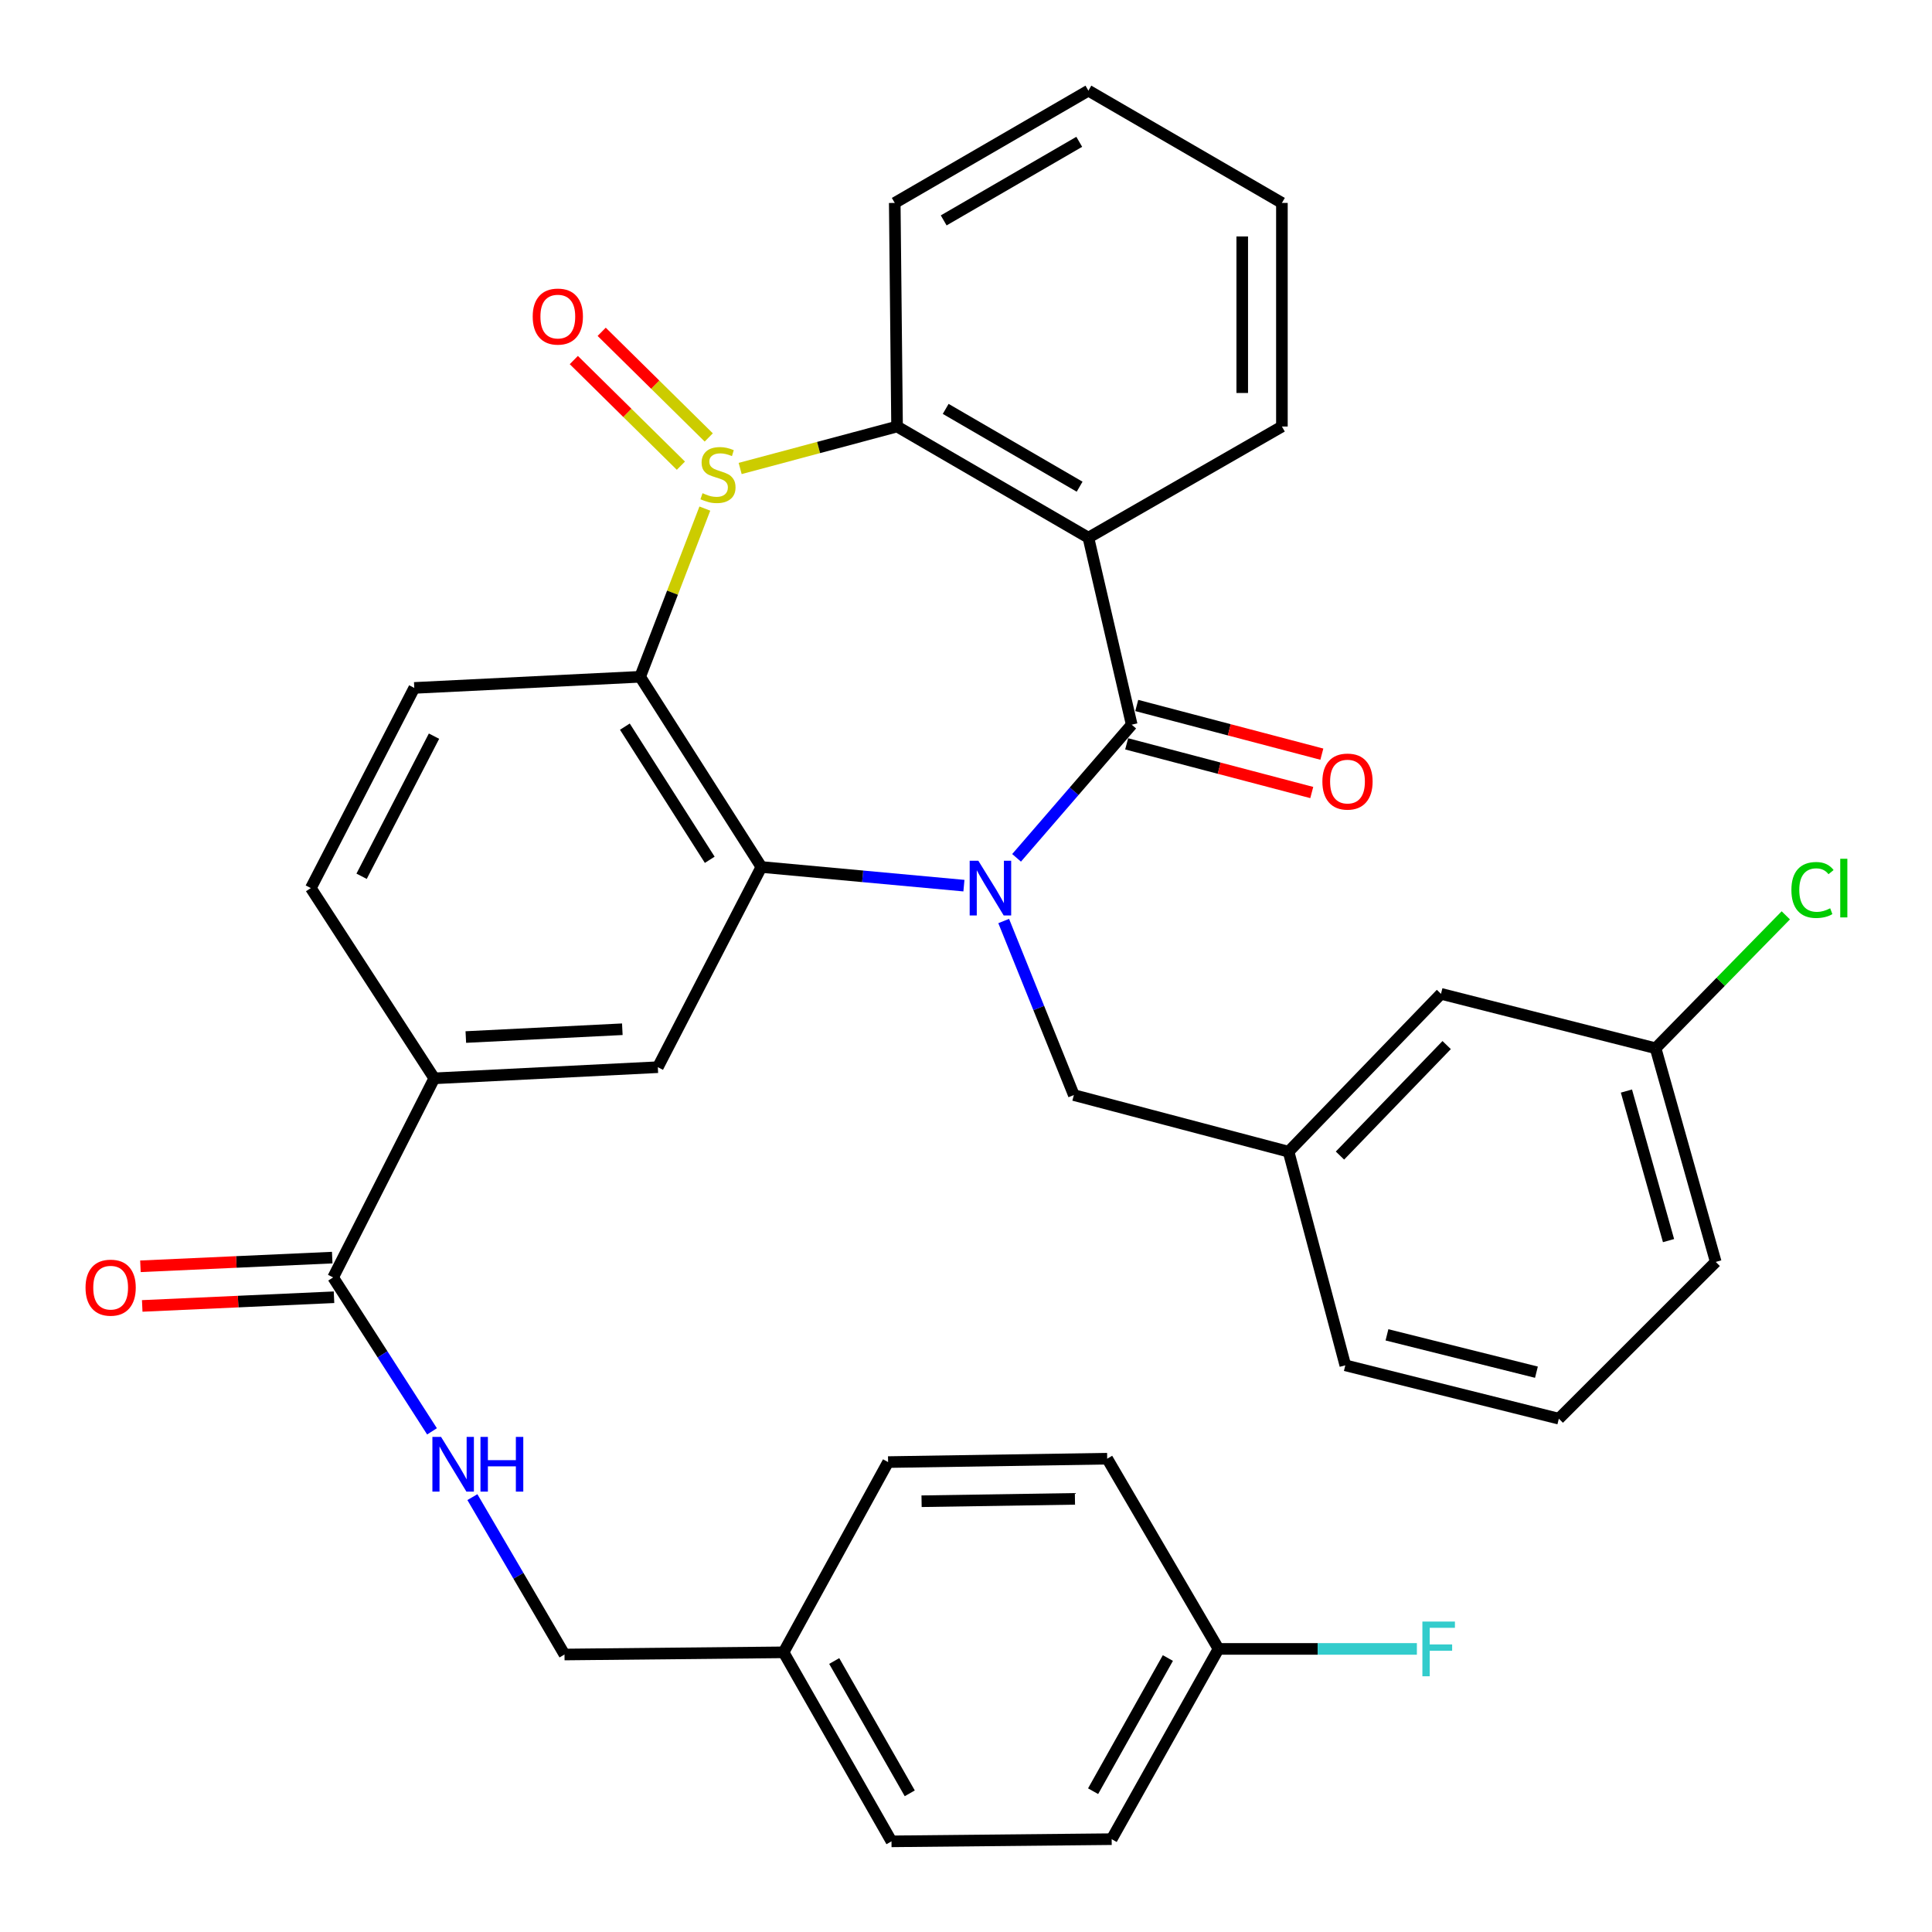 <?xml version='1.0' encoding='iso-8859-1'?>
<svg version='1.1' baseProfile='full'
              xmlns='http://www.w3.org/2000/svg'
                      xmlns:rdkit='http://www.rdkit.org/xml'
                      xmlns:xlink='http://www.w3.org/1999/xlink'
                  xml:space='preserve'
width='1000px' height='1000px' viewBox='0 0 1000 1000'>
<!-- END OF HEADER -->
<rect style='opacity:1.0;fill:#FFFFFF;stroke:none' width='1000' height='1000' x='0' y='0'> </rect>
<path class='bond-1' d='M 526.178,444.015 L 555.972,409.549' style='fill:none;fill-rule:evenodd;stroke:#0000FF;stroke-width:6px;stroke-linecap:butt;stroke-linejoin:miter;stroke-opacity:1' />
<path class='bond-1' d='M 555.972,409.549 L 585.767,375.083' style='fill:none;fill-rule:evenodd;stroke:#000000;stroke-width:6px;stroke-linecap:butt;stroke-linejoin:miter;stroke-opacity:1' />
<path class='bond-2' d='M 498.926,458.41 L 446.508,453.583' style='fill:none;fill-rule:evenodd;stroke:#0000FF;stroke-width:6px;stroke-linecap:butt;stroke-linejoin:miter;stroke-opacity:1' />
<path class='bond-2' d='M 446.508,453.583 L 394.091,448.756' style='fill:none;fill-rule:evenodd;stroke:#000000;stroke-width:6px;stroke-linecap:butt;stroke-linejoin:miter;stroke-opacity:1' />
<path class='bond-9' d='M 519.513,476.721 L 537.667,521.763' style='fill:none;fill-rule:evenodd;stroke:#0000FF;stroke-width:6px;stroke-linecap:butt;stroke-linejoin:miter;stroke-opacity:1' />
<path class='bond-9' d='M 537.667,521.763 L 555.821,566.805' style='fill:none;fill-rule:evenodd;stroke:#000000;stroke-width:6px;stroke-linecap:butt;stroke-linejoin:miter;stroke-opacity:1' />
<path class='bond-0' d='M 364.826,263.243 L 348.081,306.774' style='fill:none;fill-rule:evenodd;stroke:#CCCC00;stroke-width:6px;stroke-linecap:butt;stroke-linejoin:miter;stroke-opacity:1' />
<path class='bond-0' d='M 348.081,306.774 L 331.336,350.305' style='fill:none;fill-rule:evenodd;stroke:#000000;stroke-width:6px;stroke-linecap:butt;stroke-linejoin:miter;stroke-opacity:1' />
<path class='bond-11' d='M 366.848,226.419 L 339.138,199.082' style='fill:none;fill-rule:evenodd;stroke:#CCCC00;stroke-width:6px;stroke-linecap:butt;stroke-linejoin:miter;stroke-opacity:1' />
<path class='bond-11' d='M 339.138,199.082 L 311.428,171.746' style='fill:none;fill-rule:evenodd;stroke:#FF0000;stroke-width:6px;stroke-linecap:butt;stroke-linejoin:miter;stroke-opacity:1' />
<path class='bond-11' d='M 352.427,241.037 L 324.717,213.7' style='fill:none;fill-rule:evenodd;stroke:#CCCC00;stroke-width:6px;stroke-linecap:butt;stroke-linejoin:miter;stroke-opacity:1' />
<path class='bond-11' d='M 324.717,213.7 L 297.007,186.364' style='fill:none;fill-rule:evenodd;stroke:#FF0000;stroke-width:6px;stroke-linecap:butt;stroke-linejoin:miter;stroke-opacity:1' />
<path class='bond-35' d='M 383.107,242.487 L 423.713,231.628' style='fill:none;fill-rule:evenodd;stroke:#CCCC00;stroke-width:6px;stroke-linecap:butt;stroke-linejoin:miter;stroke-opacity:1' />
<path class='bond-35' d='M 423.713,231.628 L 464.318,220.768' style='fill:none;fill-rule:evenodd;stroke:#000000;stroke-width:6px;stroke-linecap:butt;stroke-linejoin:miter;stroke-opacity:1' />
<path class='bond-4' d='M 585.767,375.083 L 563.351,278.298' style='fill:none;fill-rule:evenodd;stroke:#000000;stroke-width:6px;stroke-linecap:butt;stroke-linejoin:miter;stroke-opacity:1' />
<path class='bond-13' d='M 583.156,385.013 L 631.06,397.611' style='fill:none;fill-rule:evenodd;stroke:#000000;stroke-width:6px;stroke-linecap:butt;stroke-linejoin:miter;stroke-opacity:1' />
<path class='bond-13' d='M 631.06,397.611 L 678.964,410.21' style='fill:none;fill-rule:evenodd;stroke:#FF0000;stroke-width:6px;stroke-linecap:butt;stroke-linejoin:miter;stroke-opacity:1' />
<path class='bond-13' d='M 588.379,365.154 L 636.283,377.752' style='fill:none;fill-rule:evenodd;stroke:#000000;stroke-width:6px;stroke-linecap:butt;stroke-linejoin:miter;stroke-opacity:1' />
<path class='bond-13' d='M 636.283,377.752 L 684.186,390.351' style='fill:none;fill-rule:evenodd;stroke:#FF0000;stroke-width:6px;stroke-linecap:butt;stroke-linejoin:miter;stroke-opacity:1' />
<path class='bond-3' d='M 394.091,448.756 L 331.336,350.305' style='fill:none;fill-rule:evenodd;stroke:#000000;stroke-width:6px;stroke-linecap:butt;stroke-linejoin:miter;stroke-opacity:1' />
<path class='bond-3' d='M 367.362,445.025 L 323.434,376.11' style='fill:none;fill-rule:evenodd;stroke:#000000;stroke-width:6px;stroke-linecap:butt;stroke-linejoin:miter;stroke-opacity:1' />
<path class='bond-6' d='M 394.091,448.756 L 340.496,552.374' style='fill:none;fill-rule:evenodd;stroke:#000000;stroke-width:6px;stroke-linecap:butt;stroke-linejoin:miter;stroke-opacity:1' />
<path class='bond-10' d='M 331.336,350.305 L 214.427,356.066' style='fill:none;fill-rule:evenodd;stroke:#000000;stroke-width:6px;stroke-linecap:butt;stroke-linejoin:miter;stroke-opacity:1' />
<path class='bond-5' d='M 563.351,278.298 L 464.318,220.768' style='fill:none;fill-rule:evenodd;stroke:#000000;stroke-width:6px;stroke-linecap:butt;stroke-linejoin:miter;stroke-opacity:1' />
<path class='bond-5' d='M 558.81,251.913 L 489.488,211.642' style='fill:none;fill-rule:evenodd;stroke:#000000;stroke-width:6px;stroke-linecap:butt;stroke-linejoin:miter;stroke-opacity:1' />
<path class='bond-18' d='M 563.351,278.298 L 663.512,220.768' style='fill:none;fill-rule:evenodd;stroke:#000000;stroke-width:6px;stroke-linecap:butt;stroke-linejoin:miter;stroke-opacity:1' />
<path class='bond-25' d='M 464.318,220.768 L 463.12,105.034' style='fill:none;fill-rule:evenodd;stroke:#000000;stroke-width:6px;stroke-linecap:butt;stroke-linejoin:miter;stroke-opacity:1' />
<path class='bond-8' d='M 340.496,552.374 L 224.774,558.146' style='fill:none;fill-rule:evenodd;stroke:#000000;stroke-width:6px;stroke-linecap:butt;stroke-linejoin:miter;stroke-opacity:1' />
<path class='bond-8' d='M 322.115,532.731 L 241.11,536.772' style='fill:none;fill-rule:evenodd;stroke:#000000;stroke-width:6px;stroke-linecap:butt;stroke-linejoin:miter;stroke-opacity:1' />
<path class='bond-7' d='M 172.423,661.194 L 224.774,558.146' style='fill:none;fill-rule:evenodd;stroke:#000000;stroke-width:6px;stroke-linecap:butt;stroke-linejoin:miter;stroke-opacity:1' />
<path class='bond-12' d='M 172.423,661.194 L 198.016,701.03' style='fill:none;fill-rule:evenodd;stroke:#000000;stroke-width:6px;stroke-linecap:butt;stroke-linejoin:miter;stroke-opacity:1' />
<path class='bond-12' d='M 198.016,701.03 L 223.608,740.866' style='fill:none;fill-rule:evenodd;stroke:#0000FF;stroke-width:6px;stroke-linecap:butt;stroke-linejoin:miter;stroke-opacity:1' />
<path class='bond-15' d='M 171.959,650.938 L 122.324,653.185' style='fill:none;fill-rule:evenodd;stroke:#000000;stroke-width:6px;stroke-linecap:butt;stroke-linejoin:miter;stroke-opacity:1' />
<path class='bond-15' d='M 122.324,653.185 L 72.689,655.432' style='fill:none;fill-rule:evenodd;stroke:#FF0000;stroke-width:6px;stroke-linecap:butt;stroke-linejoin:miter;stroke-opacity:1' />
<path class='bond-15' d='M 172.888,671.451 L 123.253,673.698' style='fill:none;fill-rule:evenodd;stroke:#000000;stroke-width:6px;stroke-linecap:butt;stroke-linejoin:miter;stroke-opacity:1' />
<path class='bond-15' d='M 123.253,673.698 L 73.618,675.945' style='fill:none;fill-rule:evenodd;stroke:#FF0000;stroke-width:6px;stroke-linecap:butt;stroke-linejoin:miter;stroke-opacity:1' />
<path class='bond-14' d='M 224.774,558.146 L 160.89,459.673' style='fill:none;fill-rule:evenodd;stroke:#000000;stroke-width:6px;stroke-linecap:butt;stroke-linejoin:miter;stroke-opacity:1' />
<path class='bond-16' d='M 555.821,566.805 L 666.958,596.112' style='fill:none;fill-rule:evenodd;stroke:#000000;stroke-width:6px;stroke-linecap:butt;stroke-linejoin:miter;stroke-opacity:1' />
<path class='bond-36' d='M 214.427,356.066 L 160.89,459.673' style='fill:none;fill-rule:evenodd;stroke:#000000;stroke-width:6px;stroke-linecap:butt;stroke-linejoin:miter;stroke-opacity:1' />
<path class='bond-36' d='M 224.639,381.034 L 187.163,453.559' style='fill:none;fill-rule:evenodd;stroke:#000000;stroke-width:6px;stroke-linecap:butt;stroke-linejoin:miter;stroke-opacity:1' />
<path class='bond-17' d='M 244.508,774.912 L 268.346,815.642' style='fill:none;fill-rule:evenodd;stroke:#0000FF;stroke-width:6px;stroke-linecap:butt;stroke-linejoin:miter;stroke-opacity:1' />
<path class='bond-17' d='M 268.346,815.642 L 292.184,856.373' style='fill:none;fill-rule:evenodd;stroke:#000000;stroke-width:6px;stroke-linecap:butt;stroke-linejoin:miter;stroke-opacity:1' />
<path class='bond-19' d='M 666.958,596.112 L 745.855,514.408' style='fill:none;fill-rule:evenodd;stroke:#000000;stroke-width:6px;stroke-linecap:butt;stroke-linejoin:miter;stroke-opacity:1' />
<path class='bond-19' d='M 693.564,598.12 L 748.792,540.928' style='fill:none;fill-rule:evenodd;stroke:#000000;stroke-width:6px;stroke-linecap:butt;stroke-linejoin:miter;stroke-opacity:1' />
<path class='bond-31' d='M 666.958,596.112 L 696.333,706.689' style='fill:none;fill-rule:evenodd;stroke:#000000;stroke-width:6px;stroke-linecap:butt;stroke-linejoin:miter;stroke-opacity:1' />
<path class='bond-21' d='M 292.184,856.373 L 405.579,855.243' style='fill:none;fill-rule:evenodd;stroke:#000000;stroke-width:6px;stroke-linecap:butt;stroke-linejoin:miter;stroke-opacity:1' />
<path class='bond-33' d='M 663.512,220.768 L 663.512,105.034' style='fill:none;fill-rule:evenodd;stroke:#000000;stroke-width:6px;stroke-linecap:butt;stroke-linejoin:miter;stroke-opacity:1' />
<path class='bond-33' d='M 642.978,203.408 L 642.978,122.394' style='fill:none;fill-rule:evenodd;stroke:#000000;stroke-width:6px;stroke-linecap:butt;stroke-linejoin:miter;stroke-opacity:1' />
<path class='bond-22' d='M 745.855,514.408 L 856.934,542.574' style='fill:none;fill-rule:evenodd;stroke:#000000;stroke-width:6px;stroke-linecap:butt;stroke-linejoin:miter;stroke-opacity:1' />
<path class='bond-20' d='M 630.692,853.475 L 575.397,951.948' style='fill:none;fill-rule:evenodd;stroke:#000000;stroke-width:6px;stroke-linecap:butt;stroke-linejoin:miter;stroke-opacity:1' />
<path class='bond-20' d='M 604.493,858.192 L 565.787,927.124' style='fill:none;fill-rule:evenodd;stroke:#000000;stroke-width:6px;stroke-linecap:butt;stroke-linejoin:miter;stroke-opacity:1' />
<path class='bond-23' d='M 630.692,853.475 L 682.034,853.475' style='fill:none;fill-rule:evenodd;stroke:#000000;stroke-width:6px;stroke-linecap:butt;stroke-linejoin:miter;stroke-opacity:1' />
<path class='bond-23' d='M 682.034,853.475 L 733.377,853.475' style='fill:none;fill-rule:evenodd;stroke:#33CCCC;stroke-width:6px;stroke-linecap:butt;stroke-linejoin:miter;stroke-opacity:1' />
<path class='bond-39' d='M 630.692,853.475 L 573.082,755.013' style='fill:none;fill-rule:evenodd;stroke:#000000;stroke-width:6px;stroke-linecap:butt;stroke-linejoin:miter;stroke-opacity:1' />
<path class='bond-28' d='M 405.579,855.243 L 459.675,756.77' style='fill:none;fill-rule:evenodd;stroke:#000000;stroke-width:6px;stroke-linecap:butt;stroke-linejoin:miter;stroke-opacity:1' />
<path class='bond-29' d='M 405.579,855.243 L 461.432,953.078' style='fill:none;fill-rule:evenodd;stroke:#000000;stroke-width:6px;stroke-linecap:butt;stroke-linejoin:miter;stroke-opacity:1' />
<path class='bond-29' d='M 431.79,859.738 L 470.887,928.222' style='fill:none;fill-rule:evenodd;stroke:#000000;stroke-width:6px;stroke-linecap:butt;stroke-linejoin:miter;stroke-opacity:1' />
<path class='bond-24' d='M 856.934,542.574 L 890.63,508.178' style='fill:none;fill-rule:evenodd;stroke:#000000;stroke-width:6px;stroke-linecap:butt;stroke-linejoin:miter;stroke-opacity:1' />
<path class='bond-24' d='M 890.63,508.178 L 924.326,473.782' style='fill:none;fill-rule:evenodd;stroke:#00CC00;stroke-width:6px;stroke-linecap:butt;stroke-linejoin:miter;stroke-opacity:1' />
<path class='bond-37' d='M 856.934,542.574 L 888.066,653.163' style='fill:none;fill-rule:evenodd;stroke:#000000;stroke-width:6px;stroke-linecap:butt;stroke-linejoin:miter;stroke-opacity:1' />
<path class='bond-37' d='M 841.838,564.727 L 863.63,642.139' style='fill:none;fill-rule:evenodd;stroke:#000000;stroke-width:6px;stroke-linecap:butt;stroke-linejoin:miter;stroke-opacity:1' />
<path class='bond-38' d='M 463.12,105.034 L 563.351,46.922' style='fill:none;fill-rule:evenodd;stroke:#000000;stroke-width:6px;stroke-linecap:butt;stroke-linejoin:miter;stroke-opacity:1' />
<path class='bond-38' d='M 488.455,114.082 L 558.616,73.403' style='fill:none;fill-rule:evenodd;stroke:#000000;stroke-width:6px;stroke-linecap:butt;stroke-linejoin:miter;stroke-opacity:1' />
<path class='bond-26' d='M 573.082,755.013 L 459.675,756.77' style='fill:none;fill-rule:evenodd;stroke:#000000;stroke-width:6px;stroke-linecap:butt;stroke-linejoin:miter;stroke-opacity:1' />
<path class='bond-26' d='M 556.389,775.808 L 477.004,777.038' style='fill:none;fill-rule:evenodd;stroke:#000000;stroke-width:6px;stroke-linecap:butt;stroke-linejoin:miter;stroke-opacity:1' />
<path class='bond-27' d='M 575.397,951.948 L 461.432,953.078' style='fill:none;fill-rule:evenodd;stroke:#000000;stroke-width:6px;stroke-linecap:butt;stroke-linejoin:miter;stroke-opacity:1' />
<path class='bond-30' d='M 806.853,734.308 L 696.333,706.689' style='fill:none;fill-rule:evenodd;stroke:#000000;stroke-width:6px;stroke-linecap:butt;stroke-linejoin:miter;stroke-opacity:1' />
<path class='bond-30' d='M 795.253,710.243 L 717.889,690.91' style='fill:none;fill-rule:evenodd;stroke:#000000;stroke-width:6px;stroke-linecap:butt;stroke-linejoin:miter;stroke-opacity:1' />
<path class='bond-32' d='M 806.853,734.308 L 888.066,653.163' style='fill:none;fill-rule:evenodd;stroke:#000000;stroke-width:6px;stroke-linecap:butt;stroke-linejoin:miter;stroke-opacity:1' />
<path class='bond-34' d='M 663.512,105.034 L 563.351,46.922' style='fill:none;fill-rule:evenodd;stroke:#000000;stroke-width:6px;stroke-linecap:butt;stroke-linejoin:miter;stroke-opacity:1' />
<path  class='atom-0' d='M 506.382 445.513
L 515.662 460.513
Q 516.582 461.993, 518.062 464.673
Q 519.542 467.353, 519.622 467.513
L 519.622 445.513
L 523.382 445.513
L 523.382 473.833
L 519.502 473.833
L 509.542 457.433
Q 508.382 455.513, 507.142 453.313
Q 505.942 451.113, 505.582 450.433
L 505.582 473.833
L 501.902 473.833
L 501.902 445.513
L 506.382 445.513
' fill='#0000FF'/>
<path  class='atom-1' d='M 363.629 255.277
Q 363.949 255.397, 365.269 255.957
Q 366.589 256.517, 368.029 256.877
Q 369.509 257.197, 370.949 257.197
Q 373.629 257.197, 375.189 255.917
Q 376.749 254.597, 376.749 252.317
Q 376.749 250.757, 375.949 249.797
Q 375.189 248.837, 373.989 248.317
Q 372.789 247.797, 370.789 247.197
Q 368.269 246.437, 366.749 245.717
Q 365.269 244.997, 364.189 243.477
Q 363.149 241.957, 363.149 239.397
Q 363.149 235.837, 365.549 233.637
Q 367.989 231.437, 372.789 231.437
Q 376.069 231.437, 379.789 232.997
L 378.869 236.077
Q 375.469 234.677, 372.909 234.677
Q 370.149 234.677, 368.629 235.837
Q 367.109 236.957, 367.149 238.917
Q 367.149 240.437, 367.909 241.357
Q 368.709 242.277, 369.829 242.797
Q 370.989 243.317, 372.909 243.917
Q 375.469 244.717, 376.989 245.517
Q 378.509 246.317, 379.589 247.957
Q 380.709 249.557, 380.709 252.317
Q 380.709 256.237, 378.069 258.357
Q 375.469 260.437, 371.109 260.437
Q 368.589 260.437, 366.669 259.877
Q 364.789 259.357, 362.549 258.437
L 363.629 255.277
' fill='#CCCC00'/>
<path  class='atom-12' d='M 275.727 163.854
Q 275.727 157.054, 279.087 153.254
Q 282.447 149.454, 288.727 149.454
Q 295.007 149.454, 298.367 153.254
Q 301.727 157.054, 301.727 163.854
Q 301.727 170.734, 298.327 174.654
Q 294.927 178.534, 288.727 178.534
Q 282.487 178.534, 279.087 174.654
Q 275.727 170.774, 275.727 163.854
M 288.727 175.334
Q 293.047 175.334, 295.367 172.454
Q 297.727 169.534, 297.727 163.854
Q 297.727 158.294, 295.367 155.494
Q 293.047 152.654, 288.727 152.654
Q 284.407 152.654, 282.047 155.454
Q 279.727 158.254, 279.727 163.854
Q 279.727 169.574, 282.047 172.454
Q 284.407 175.334, 288.727 175.334
' fill='#FF0000'/>
<path  class='atom-13' d='M 228.291 743.739
L 237.571 758.739
Q 238.491 760.219, 239.971 762.899
Q 241.451 765.579, 241.531 765.739
L 241.531 743.739
L 245.291 743.739
L 245.291 772.059
L 241.411 772.059
L 231.451 755.659
Q 230.291 753.739, 229.051 751.539
Q 227.851 749.339, 227.491 748.659
L 227.491 772.059
L 223.811 772.059
L 223.811 743.739
L 228.291 743.739
' fill='#0000FF'/>
<path  class='atom-13' d='M 248.691 743.739
L 252.531 743.739
L 252.531 755.779
L 267.011 755.779
L 267.011 743.739
L 270.851 743.739
L 270.851 772.059
L 267.011 772.059
L 267.011 758.979
L 252.531 758.979
L 252.531 772.059
L 248.691 772.059
L 248.691 743.739
' fill='#0000FF'/>
<path  class='atom-14' d='M 684.462 404.539
Q 684.462 397.739, 687.822 393.939
Q 691.182 390.139, 697.462 390.139
Q 703.742 390.139, 707.102 393.939
Q 710.462 397.739, 710.462 404.539
Q 710.462 411.419, 707.062 415.339
Q 703.662 419.219, 697.462 419.219
Q 691.222 419.219, 687.822 415.339
Q 684.462 411.459, 684.462 404.539
M 697.462 416.019
Q 701.782 416.019, 704.102 413.139
Q 706.462 410.219, 706.462 404.539
Q 706.462 398.979, 704.102 396.179
Q 701.782 393.339, 697.462 393.339
Q 693.142 393.339, 690.782 396.139
Q 688.462 398.939, 688.462 404.539
Q 688.462 410.259, 690.782 413.139
Q 693.142 416.019, 697.462 416.019
' fill='#FF0000'/>
<path  class='atom-16' d='M 44.272 666.488
Q 44.272 659.688, 47.632 655.888
Q 50.992 652.088, 57.272 652.088
Q 63.552 652.088, 66.912 655.888
Q 70.272 659.688, 70.272 666.488
Q 70.272 673.368, 66.872 677.288
Q 63.472 681.168, 57.272 681.168
Q 51.032 681.168, 47.632 677.288
Q 44.272 673.408, 44.272 666.488
M 57.272 677.968
Q 61.592 677.968, 63.912 675.088
Q 66.272 672.168, 66.272 666.488
Q 66.272 660.928, 63.912 658.128
Q 61.592 655.288, 57.272 655.288
Q 52.952 655.288, 50.592 658.088
Q 48.272 660.888, 48.272 666.488
Q 48.272 672.208, 50.592 675.088
Q 52.952 677.968, 57.272 677.968
' fill='#FF0000'/>
<path  class='atom-24' d='M 736.226 839.315
L 753.066 839.315
L 753.066 842.555
L 740.026 842.555
L 740.026 851.155
L 751.626 851.155
L 751.626 854.435
L 740.026 854.435
L 740.026 867.635
L 736.226 867.635
L 736.226 839.315
' fill='#33CCCC'/>
<path  class='atom-25' d='M 927.227 460.653
Q 927.227 453.613, 930.507 449.933
Q 933.827 446.213, 940.107 446.213
Q 945.947 446.213, 949.067 450.333
L 946.427 452.493
Q 944.147 449.493, 940.107 449.493
Q 935.827 449.493, 933.547 452.373
Q 931.307 455.213, 931.307 460.653
Q 931.307 466.253, 933.627 469.133
Q 935.987 472.013, 940.547 472.013
Q 943.667 472.013, 947.307 470.133
L 948.427 473.133
Q 946.947 474.093, 944.707 474.653
Q 942.467 475.213, 939.987 475.213
Q 933.827 475.213, 930.507 471.453
Q 927.227 467.693, 927.227 460.653
' fill='#00CC00'/>
<path  class='atom-25' d='M 952.507 444.493
L 956.187 444.493
L 956.187 474.853
L 952.507 474.853
L 952.507 444.493
' fill='#00CC00'/>
</svg>
